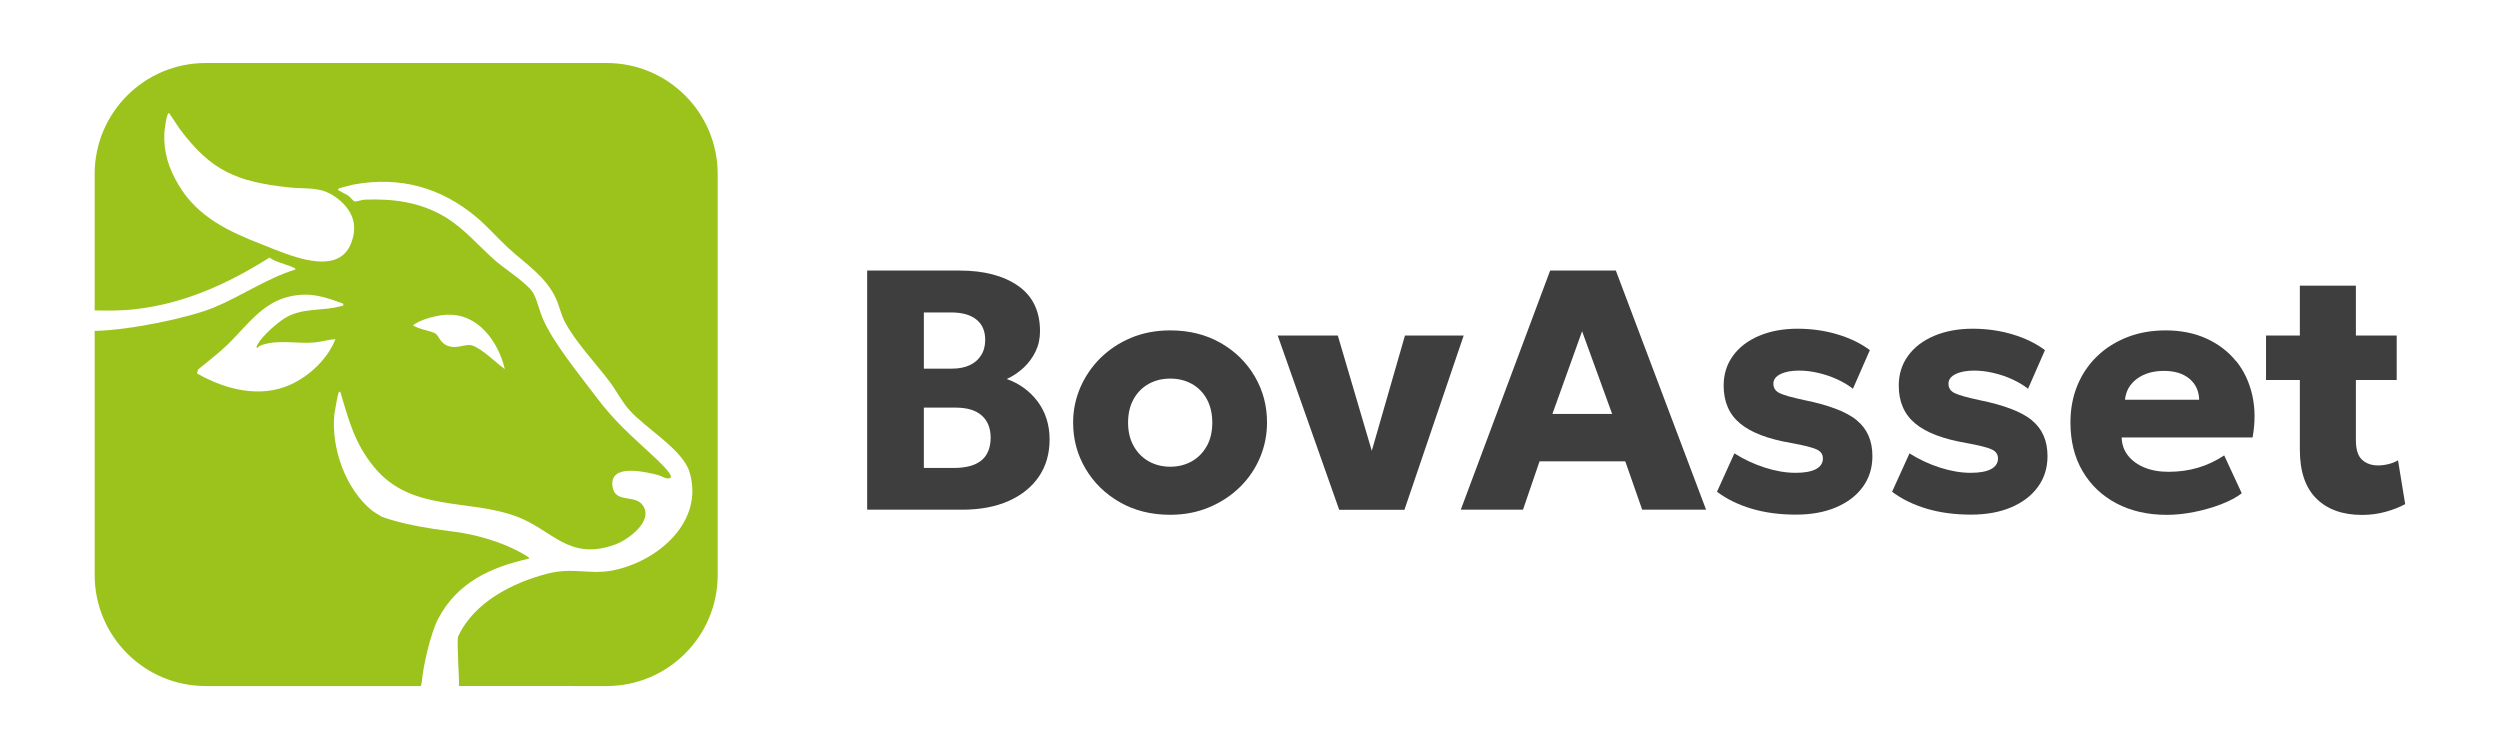 <?xml version="1.0" encoding="UTF-8"?>
<svg id="Camada_1" data-name="Camada 1" xmlns="http://www.w3.org/2000/svg" viewBox="0 0 344.37 103.17">
  <defs>
    <style>
      .cls-1 {
        fill: #9cc31b;
      }

      .cls-2 {
        fill: #3e3e3e;
      }
    </style>
  </defs>
  <g>
    <path class="cls-2" d="M138.65,52.22c.86-.39,1.64-.91,2.34-1.56.7-.65,1.25-1.4,1.66-2.25s.61-1.77.61-2.78c0-2.76-1-4.84-3.01-6.25-2.01-1.4-4.69-2.11-8.05-2.11h-12.75v32.94h13.06c2.48,0,4.62-.4,6.42-1.2,1.8-.8,3.2-1.92,4.18-3.37.98-1.44,1.47-3.15,1.47-5.11s-.54-3.74-1.63-5.2c-1.09-1.46-2.52-2.5-4.29-3.13ZM127.26,43.04h3.77c1.51,0,2.66.33,3.47.98.81.65,1.21,1.58,1.21,2.79,0,.83-.19,1.55-.57,2.14-.38.6-.9,1.05-1.58,1.36-.67.31-1.48.47-2.42.47h-3.88v-7.74ZM135.19,63.42c-.85.69-2.12,1.04-3.81,1.04h-4.12v-8.31h4.38c1.58,0,2.78.36,3.6,1.09.82.73,1.22,1.75,1.22,3.07s-.42,2.42-1.27,3.11Z"/>
    <path class="cls-2" d="M168.14,47.24c-2.01-1.15-4.32-1.73-6.94-1.73-1.96,0-3.76.34-5.39,1.02-1.63.68-3.04,1.62-4.24,2.8-1.19,1.19-2.11,2.54-2.77,4.07-.65,1.53-.98,3.13-.98,4.81,0,2.31.57,4.42,1.71,6.35,1.14,1.93,2.71,3.47,4.72,4.62,2.01,1.15,4.32,1.73,6.94,1.73,1.96,0,3.76-.35,5.39-1.04,1.63-.69,3.04-1.62,4.24-2.8,1.19-1.18,2.11-2.53,2.75-4.06.64-1.53.96-3.13.96-4.81,0-2.31-.56-4.42-1.69-6.35s-2.7-3.47-4.71-4.62ZM166.23,61.44c-.5.91-1.19,1.61-2.07,2.11-.88.49-1.87.74-2.96.74s-2.09-.25-2.96-.74-1.57-1.2-2.08-2.11c-.51-.91-.77-1.98-.77-3.22s.25-2.31.75-3.22c.5-.91,1.19-1.61,2.07-2.11.88-.49,1.87-.74,2.99-.74s2.11.25,2.99.74c.88.49,1.56,1.2,2.06,2.11.49.91.74,1.98.74,3.22s-.25,2.31-.75,3.22Z"/>
    <polygon class="cls-2" points="193.53 46.22 188.96 62.1 184.28 46.22 176 46.22 184.47 70.22 193.46 70.22 201.62 46.22 193.53 46.22"/>
    <path class="cls-2" d="M213.53,37.27l-12.31,32.94h8.57l2.28-6.66h11.81l2.33,6.66h8.8l-12.43-32.94h-9.06ZM213.84,57.02l4.09-11.39,4.14,11.39h-8.24Z"/>
    <path class="cls-2" d="M255.79,57.9c-1.43-1.17-3.85-2.1-7.27-2.79-1.69-.36-2.82-.68-3.39-.96s-.85-.71-.85-1.29.33-1.01.98-1.33c.65-.32,1.5-.48,2.55-.48.85,0,1.72.1,2.61.31.89.2,1.76.49,2.6.87.84.38,1.58.82,2.22,1.32l2.33-5.32c-1.24-.93-2.73-1.65-4.46-2.17-1.73-.52-3.57-.78-5.52-.78s-3.75.33-5.28.98c-1.53.65-2.73,1.56-3.59,2.74-.86,1.18-1.29,2.55-1.29,4.12,0,2.21.75,3.95,2.25,5.2,1.5,1.26,3.86,2.16,7.09,2.71,1.71.31,2.86.6,3.45.87.59.27.88.68.88,1.25,0,.64-.32,1.13-.96,1.47-.64.34-1.58.51-2.8.51-1.33,0-2.75-.24-4.24-.72-1.49-.48-2.89-1.13-4.19-1.96l-2.4,5.29c1.33,1,2.92,1.78,4.76,2.33,1.84.55,3.88.82,6.11.82,2.1,0,3.94-.33,5.52-1,1.58-.67,2.81-1.6,3.69-2.81.89-1.21,1.33-2.63,1.33-4.26,0-2.1-.71-3.74-2.14-4.91Z"/>
    <path class="cls-2" d="M279.91,57.9c-1.43-1.17-3.85-2.1-7.27-2.79-1.69-.36-2.82-.68-3.39-.96s-.85-.71-.85-1.29.33-1.01.98-1.33c.65-.32,1.5-.48,2.55-.48.85,0,1.72.1,2.61.31.89.2,1.76.49,2.6.87.84.38,1.58.82,2.22,1.32l2.33-5.32c-1.24-.93-2.73-1.65-4.46-2.17-1.73-.52-3.57-.78-5.52-.78s-3.75.33-5.28.98c-1.53.65-2.73,1.56-3.59,2.74-.86,1.18-1.29,2.55-1.29,4.12,0,2.21.75,3.95,2.25,5.2,1.5,1.26,3.86,2.16,7.09,2.71,1.71.31,2.86.6,3.45.87.59.27.88.68.88,1.25,0,.64-.32,1.13-.96,1.47-.64.34-1.58.51-2.8.51-1.33,0-2.75-.24-4.24-.72-1.49-.48-2.89-1.13-4.19-1.96l-2.4,5.29c1.33,1,2.92,1.78,4.76,2.33,1.84.55,3.88.82,6.11.82,2.1,0,3.94-.33,5.52-1,1.58-.67,2.81-1.6,3.69-2.81.89-1.21,1.33-2.63,1.33-4.26,0-2.1-.71-3.74-2.14-4.91Z"/>
    <path class="cls-2" d="M308,49.74c-1.07-1.33-2.44-2.36-4.08-3.11-1.65-.75-3.52-1.12-5.62-1.12-1.91,0-3.67.31-5.26.93-1.59.62-2.98,1.49-4.15,2.62-1.18,1.13-2.09,2.47-2.73,4.02s-.96,3.26-.96,5.11c0,2.56.55,4.79,1.66,6.69,1.11,1.91,2.66,3.39,4.66,4.45,2,1.06,4.32,1.59,6.95,1.59,1.19,0,2.44-.13,3.75-.39,1.31-.26,2.55-.61,3.72-1.06,1.17-.45,2.12-.95,2.86-1.52l-2.42-5.22c-1.16.77-2.38,1.34-3.65,1.71-1.27.37-2.61.55-4.02.55-1.27,0-2.38-.2-3.34-.6s-1.71-.95-2.26-1.66c-.55-.71-.83-1.53-.85-2.47h18.03c.38-2.1.36-4.05-.05-5.85-.41-1.8-1.15-3.36-2.22-4.68ZM292.71,55.06c.13-1.21.68-2.17,1.66-2.89s2.22-1.08,3.71-1.08,2.64.36,3.51,1.08c.86.72,1.31,1.69,1.34,2.89h-10.21Z"/>
    <path class="cls-2" d="M330.34,63.4c-.41.24-.85.41-1.33.53-.48.12-.96.18-1.45.18-.89,0-1.62-.26-2.19-.78-.57-.52-.85-1.42-.85-2.71v-8.28h5.62v-6.12h-5.62v-6.87h-7.72v6.87h-4.66v6.12h4.66v9.62c0,2.98.76,5.22,2.28,6.72,1.52,1.5,3.62,2.25,6.28,2.25,1.16,0,2.26-.15,3.29-.44s1.92-.64,2.66-1.05l-.99-6.05Z"/>
  </g>
  <path class="cls-1" d="M83.56,8.68H28.33c-8.44,0-15.29,6.84-15.29,15.29v18.79c1.81.03,3.6.06,5.59-.17,6.79-.77,12.76-3.5,18.48-7.1.96.66,2.2.86,3.22,1.32.15.07.35.1.37.31-3.98,1.23-7.44,3.68-11.29,5.26-3.36,1.38-11.42,3.1-16.37,3.2v33.62c0,8.45,6.85,15.3,15.29,15.3h29.66c.04-.23.1-.47.11-.54.18-2.24,1.23-6.77,2.26-8.73,2.64-5.01,7.21-7.09,12.54-8.29,0-.09-.06-.16-.14-.21,0,0-3.85-2.73-10.64-3.55-3.4-.41-5.79-.91-7.32-1.32-1.54-.4-2.23-.7-2.23-.7-.49-.3-1.03-.6-1.26-.78-3.71-2.97-5.72-8.66-5.25-13.33.04-.35.49-2.88.6-3,.24-.25.26.06.31.23,1.12,3.8,1.97,6.92,4.57,10.07,5.13,6.23,12.92,4.3,19.61,6.79,4.99,1.86,7.15,6.14,13.5,3.9,1.82-.64,5.42-3.23,3.9-5.43-1.1-1.56-3.8-.24-4.17-2.54-.52-3.28,4.43-2.09,6.22-1.65.58.15,1.45.8,1.82.3.12-.54-1.95-2.45-2.43-2.89-3.27-3.05-5.23-4.64-8-8.33-2.22-2.95-5.67-7.16-7.13-10.41-.51-1.12-.81-2.54-1.32-3.57-.69-1.38-3.9-3.4-5.22-4.54-2.38-2.07-4.37-4.54-7.12-6.16-3.41-2-7.07-2.47-10.96-2.32-.42.02-1.12.29-1.38.25-.2-.03-.59-.6-.84-.77-.35-.24-.83-.43-1.17-.66-.1-.07-.44-.1-.2-.34.08-.07,1.83-.52,2.1-.57,6.33-1.15,11.95.39,16.83,4.46,1.57,1.31,2.92,2.89,4.42,4.27,2.4,2.22,5.17,3.9,6.59,6.99.45,1,.72,2.29,1.22,3.21,1.47,2.77,4.22,5.66,6.14,8.2.94,1.25,1.67,2.73,2.76,3.96,2.16,2.44,7.36,5.46,8.27,8.51,2.08,6.93-4.47,12.38-10.61,13.57-3.18.61-5.4-.46-8.88.42-4.84,1.23-10.19,3.93-12.38,8.67-.24.51.23,6.65.1,6.82h-.01s20.36.01,20.36.01c8.45,0,15.3-6.85,15.3-15.3V23.97c0-8.45-6.85-15.29-15.3-15.29ZM61.53,43.37c4.3-.26,7.11,3.69,8.01,7.47h0c-1.21-.86-3.1-2.78-4.46-3.24-.94-.31-1.88.44-3.17.11-1.28-.33-1.44-1.46-1.93-1.77-.61-.38-2.37-.59-3.1-1.14,1.15-.84,3.22-1.36,4.65-1.45ZM47.05,42.15c-2.51.73-5.24.21-7.61,1.55-1.12.63-3.34,2.58-3.93,3.7-.08.14-.28.43-.07.54.18-.22.39-.33.65-.42,2.21-.77,4.8-.15,7.14-.34.98-.08,1.98-.4,2.97-.46-1.02,2.65-3.5,5.01-6.07,6.21-4.26,1.99-9.11.73-12.99-1.49l.14-.54c1.36-1.12,2.79-2.2,4.06-3.42,2.65-2.56,4.77-5.86,8.73-6.68,2.77-.57,4.66.1,7.21,1.03h0c.04.4,0,.24-.22.31ZM48.36,33.52c-1.86,4.78-8.85,1.48-12.15.2-4.62-1.79-8.95-3.78-11.59-8.21-1.37-2.3-2.1-4.47-1.98-7.2,0-.18.31-2.97.67-2.72h0s1.41,2.12,1.41,2.12c4.36,5.86,7.89,7.33,15.14,8.11,2.38.26,4.24-.17,6.3,1.28,2.26,1.59,3.26,3.7,2.2,6.43Z"/>
</svg>